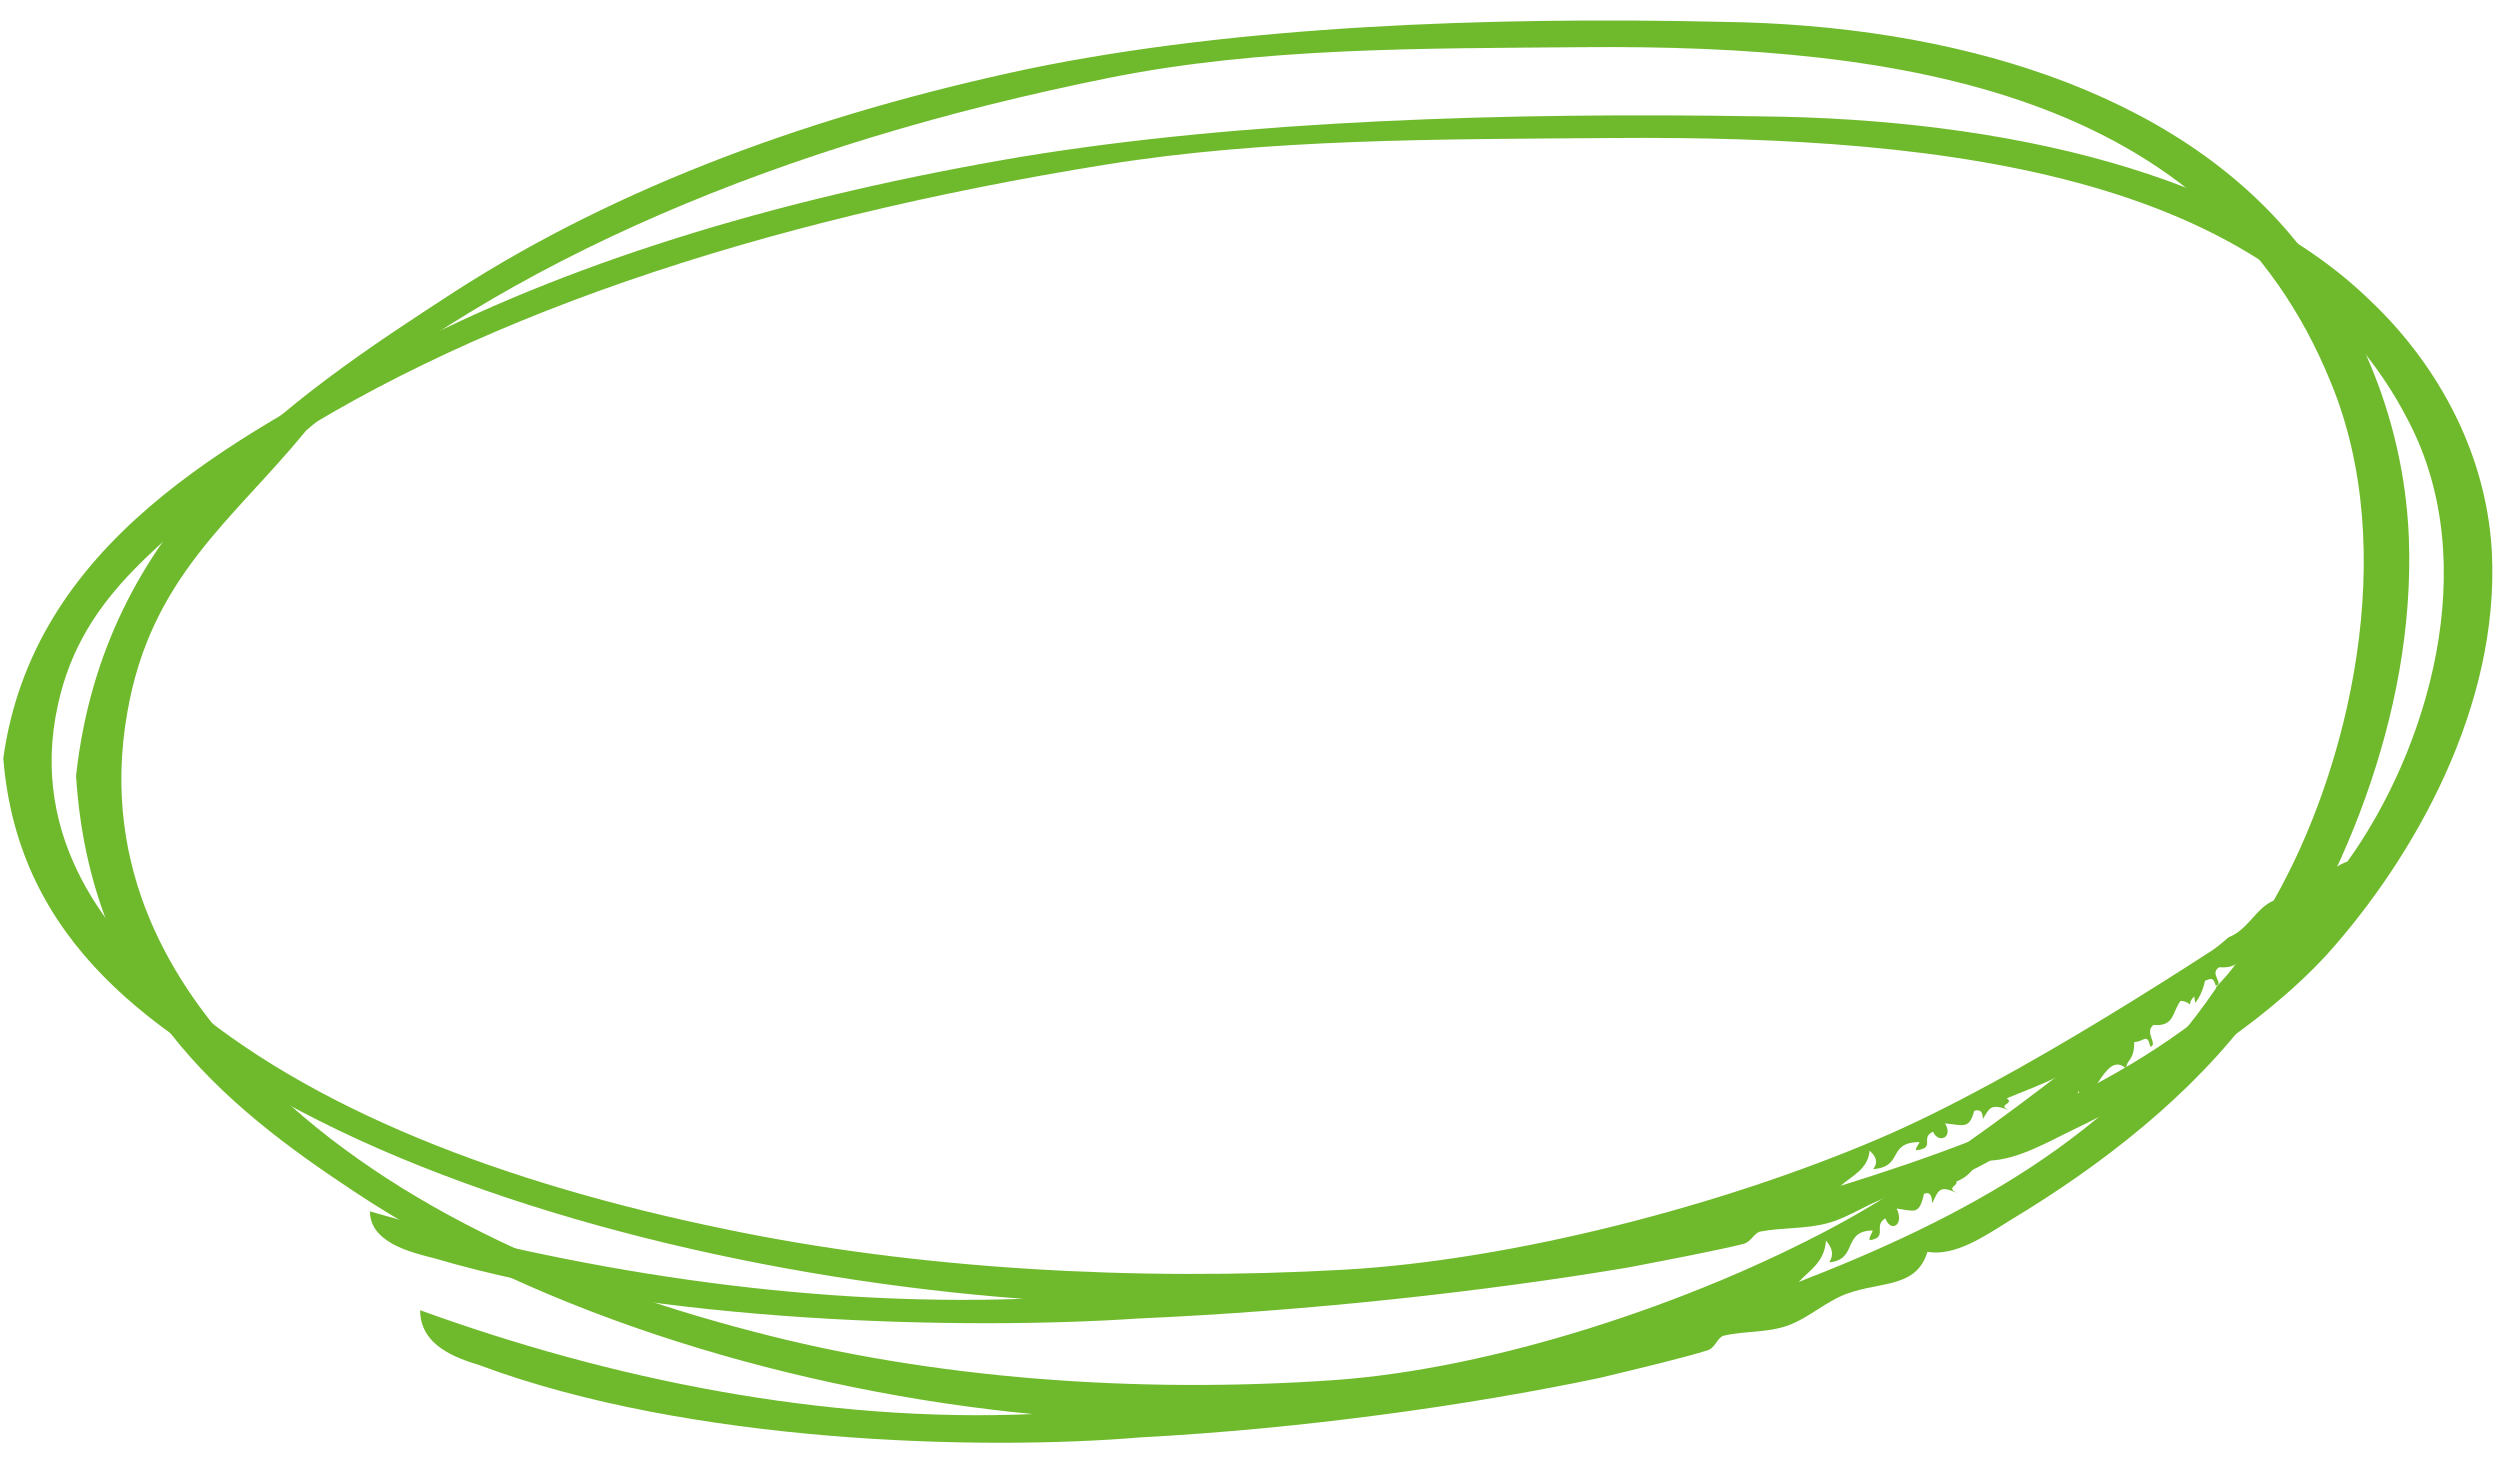 <svg width="138" height="81" viewBox="0 0 138 81" fill="none" xmlns="http://www.w3.org/2000/svg">
<path fill-rule="evenodd" clip-rule="evenodd" d="M23.191 72.323C33.612 76.111 45.449 78.552 57.005 78.056C44.107 76.826 29.95 72.668 19.603 65.807C12.2 60.925 4.969 54.974 4.198 42.825C5.731 28.921 15.745 22.16 25.14 16.072C34.181 10.254 45.008 6.292 56.822 3.79C68.279 1.426 82.147 0.911 95.041 1.206C107.845 1.368 119.954 5.009 126.663 13.235C129.793 16.95 132.666 22.67 132.966 29.613C133.371 39.628 128.973 49.415 124.469 55.73C121.024 60.433 115.975 64.348 111.011 67.328C109.504 68.275 107.909 69.357 106.396 69.102C105.784 71.111 103.826 70.726 101.962 71.409C100.808 71.819 99.835 72.762 98.681 73.172C97.527 73.582 96.281 73.459 95.127 73.736C94.772 73.872 94.686 74.407 94.242 74.544C92.91 74.956 90.601 75.509 88.292 76.063C81.009 77.592 71.857 78.869 62.968 79.343C54.17 80.083 38.075 79.681 26.496 75.368C25.249 74.977 23.201 74.326 23.191 72.323ZM125.507 49.71C129.65 42.463 132.525 30.418 128.657 21.1C122.178 5.124 105.094 2.459 87.49 2.604C78.333 2.679 69.619 2.617 61.27 4.288C43.238 7.909 27.888 14.313 16.909 23.753C12.843 28.729 8.324 31.838 7.027 39.329C5.469 48.158 9.768 54.534 13.343 58.378C20.047 65.67 30.117 70.529 41.602 73.507C51.394 76.098 62.779 76.94 73.623 76.183C82.333 75.577 93.251 72.015 101.321 67.674C108.416 63.876 118.068 55.916 123.027 51.734C124.092 51.325 124.53 50.119 125.507 49.71ZM106.65 66.428C106.648 66.028 106.558 65.761 106.203 65.898C105.942 67.102 105.674 66.837 104.695 66.712C105.144 67.643 104.346 68.05 104.075 67.251C103.366 67.657 104.258 68.318 103.192 68.46C103.191 68.193 103.368 68.058 103.367 67.924C101.678 67.938 102.575 69.534 100.975 69.681C101.24 69.278 101.149 68.878 100.792 68.48C100.709 69.683 99.91 70.09 99.291 70.763C108.432 67.215 116.768 62.739 122.329 54.545C122.151 54.547 123.657 53.332 123.83 52.262C122.761 52.004 122.418 54.411 121.878 53.08C121.793 54.015 121.619 54.818 121.177 55.356C120.995 54.422 121.17 53.887 120.991 53.621C120.55 54.426 120.107 54.563 120.819 54.825C119.755 55.501 120.295 56.699 118.872 56.577C118.34 56.982 119.144 57.643 118.7 57.781C118.518 56.981 118.343 57.516 117.809 57.521C117.814 58.589 117.369 58.459 117.372 58.994C116.121 57.802 115.429 61.681 114.711 60.218C114.711 60.351 114.712 60.618 114.534 60.486C114.093 61.158 114.624 60.753 114.716 61.286C114.271 61.29 114.181 61.023 113.825 61.026C113.831 62.228 113.74 61.695 113.382 61.297C113.386 62.099 113.032 62.502 112.324 63.042C112.322 62.642 113.209 62.234 112.496 61.839C111.614 63.315 109.751 64.132 107.888 65.082C108.335 65.479 107.268 65.488 108.07 65.882C107 65.357 107.002 65.757 106.65 66.428Z" fill="#6FBA2C"/>
<path fill-rule="evenodd" clip-rule="evenodd" d="M20.421 66.868C31.534 70.071 44.159 72.129 56.486 71.695C42.729 70.666 27.63 67.153 16.598 61.342C8.704 57.207 0.995 52.164 0.182 41.853C1.828 30.05 12.515 24.3 22.541 19.122C32.189 14.174 43.742 10.798 56.346 8.661C68.57 6.641 83.363 6.188 97.117 6.423C110.775 6.546 123.69 9.622 130.84 16.597C134.176 19.746 137.236 24.597 137.552 30.49C137.976 38.99 133.277 47.302 128.468 52.667C124.79 56.663 119.402 59.992 114.104 62.526C112.495 63.332 110.793 64.252 109.18 64.038C108.525 65.743 106.436 65.419 104.448 66.001C103.217 66.35 102.178 67.152 100.946 67.502C99.715 67.851 98.387 67.748 97.155 67.984C96.776 68.1 96.684 68.554 96.21 68.671C94.79 69.022 92.326 69.495 89.863 69.967C82.092 71.273 72.329 72.368 62.847 72.78C53.461 73.418 36.292 73.096 23.943 69.448C22.614 69.119 20.429 68.568 20.421 66.868ZM129.58 47.557C134.005 41.401 137.081 31.174 132.961 23.269C126.061 9.717 107.84 7.475 89.061 7.618C79.293 7.693 69.998 7.65 61.09 9.078C41.853 12.173 25.473 17.626 13.755 25.651C9.414 29.879 4.591 32.523 3.202 38.883C1.534 46.378 6.115 51.785 9.926 55.044C17.071 61.225 27.81 65.338 40.058 67.852C50.503 70.04 62.646 70.741 74.214 70.086C83.506 69.562 95.156 66.525 103.767 62.832C111.338 59.6 121.64 52.832 126.933 49.278C128.069 48.929 128.538 47.905 129.58 47.557ZM109.452 61.768C109.45 61.428 109.354 61.202 108.976 61.318C108.697 62.341 108.411 62.116 107.367 62.011C107.845 62.801 106.994 63.147 106.705 62.469C105.949 62.815 106.9 63.375 105.762 63.497C105.761 63.27 105.95 63.155 105.95 63.042C104.148 63.056 105.103 64.409 103.397 64.535C103.68 64.193 103.583 63.854 103.202 63.516C103.112 64.537 102.26 64.884 101.6 65.456C111.353 62.434 120.248 58.625 126.187 51.664C125.997 51.665 127.604 50.633 127.789 49.724C126.65 49.506 126.281 51.55 125.706 50.42C125.615 51.215 125.429 51.897 124.957 52.354C124.763 51.561 124.951 51.106 124.76 50.881C124.289 51.565 123.816 51.682 124.576 51.903C123.44 52.478 124.015 53.495 122.497 53.393C121.93 53.737 122.786 54.297 122.312 54.414C122.119 53.736 121.932 54.191 121.363 54.195C121.368 55.102 120.893 54.992 120.895 55.446C119.562 54.435 118.821 57.729 118.055 56.487C118.056 56.601 118.057 56.828 117.867 56.716C117.396 57.286 117.963 56.942 118.06 57.395C117.586 57.398 117.49 57.172 117.111 57.175C117.116 58.195 117.019 57.742 116.638 57.405C116.641 58.086 116.264 58.428 115.507 58.888C115.505 58.548 116.452 58.2 115.692 57.866C114.75 59.12 112.762 59.816 110.774 60.624C111.25 60.961 110.112 60.969 110.967 61.303C109.827 60.858 109.829 61.198 109.452 61.768Z" fill="#6FBA2C"/>
</svg>
